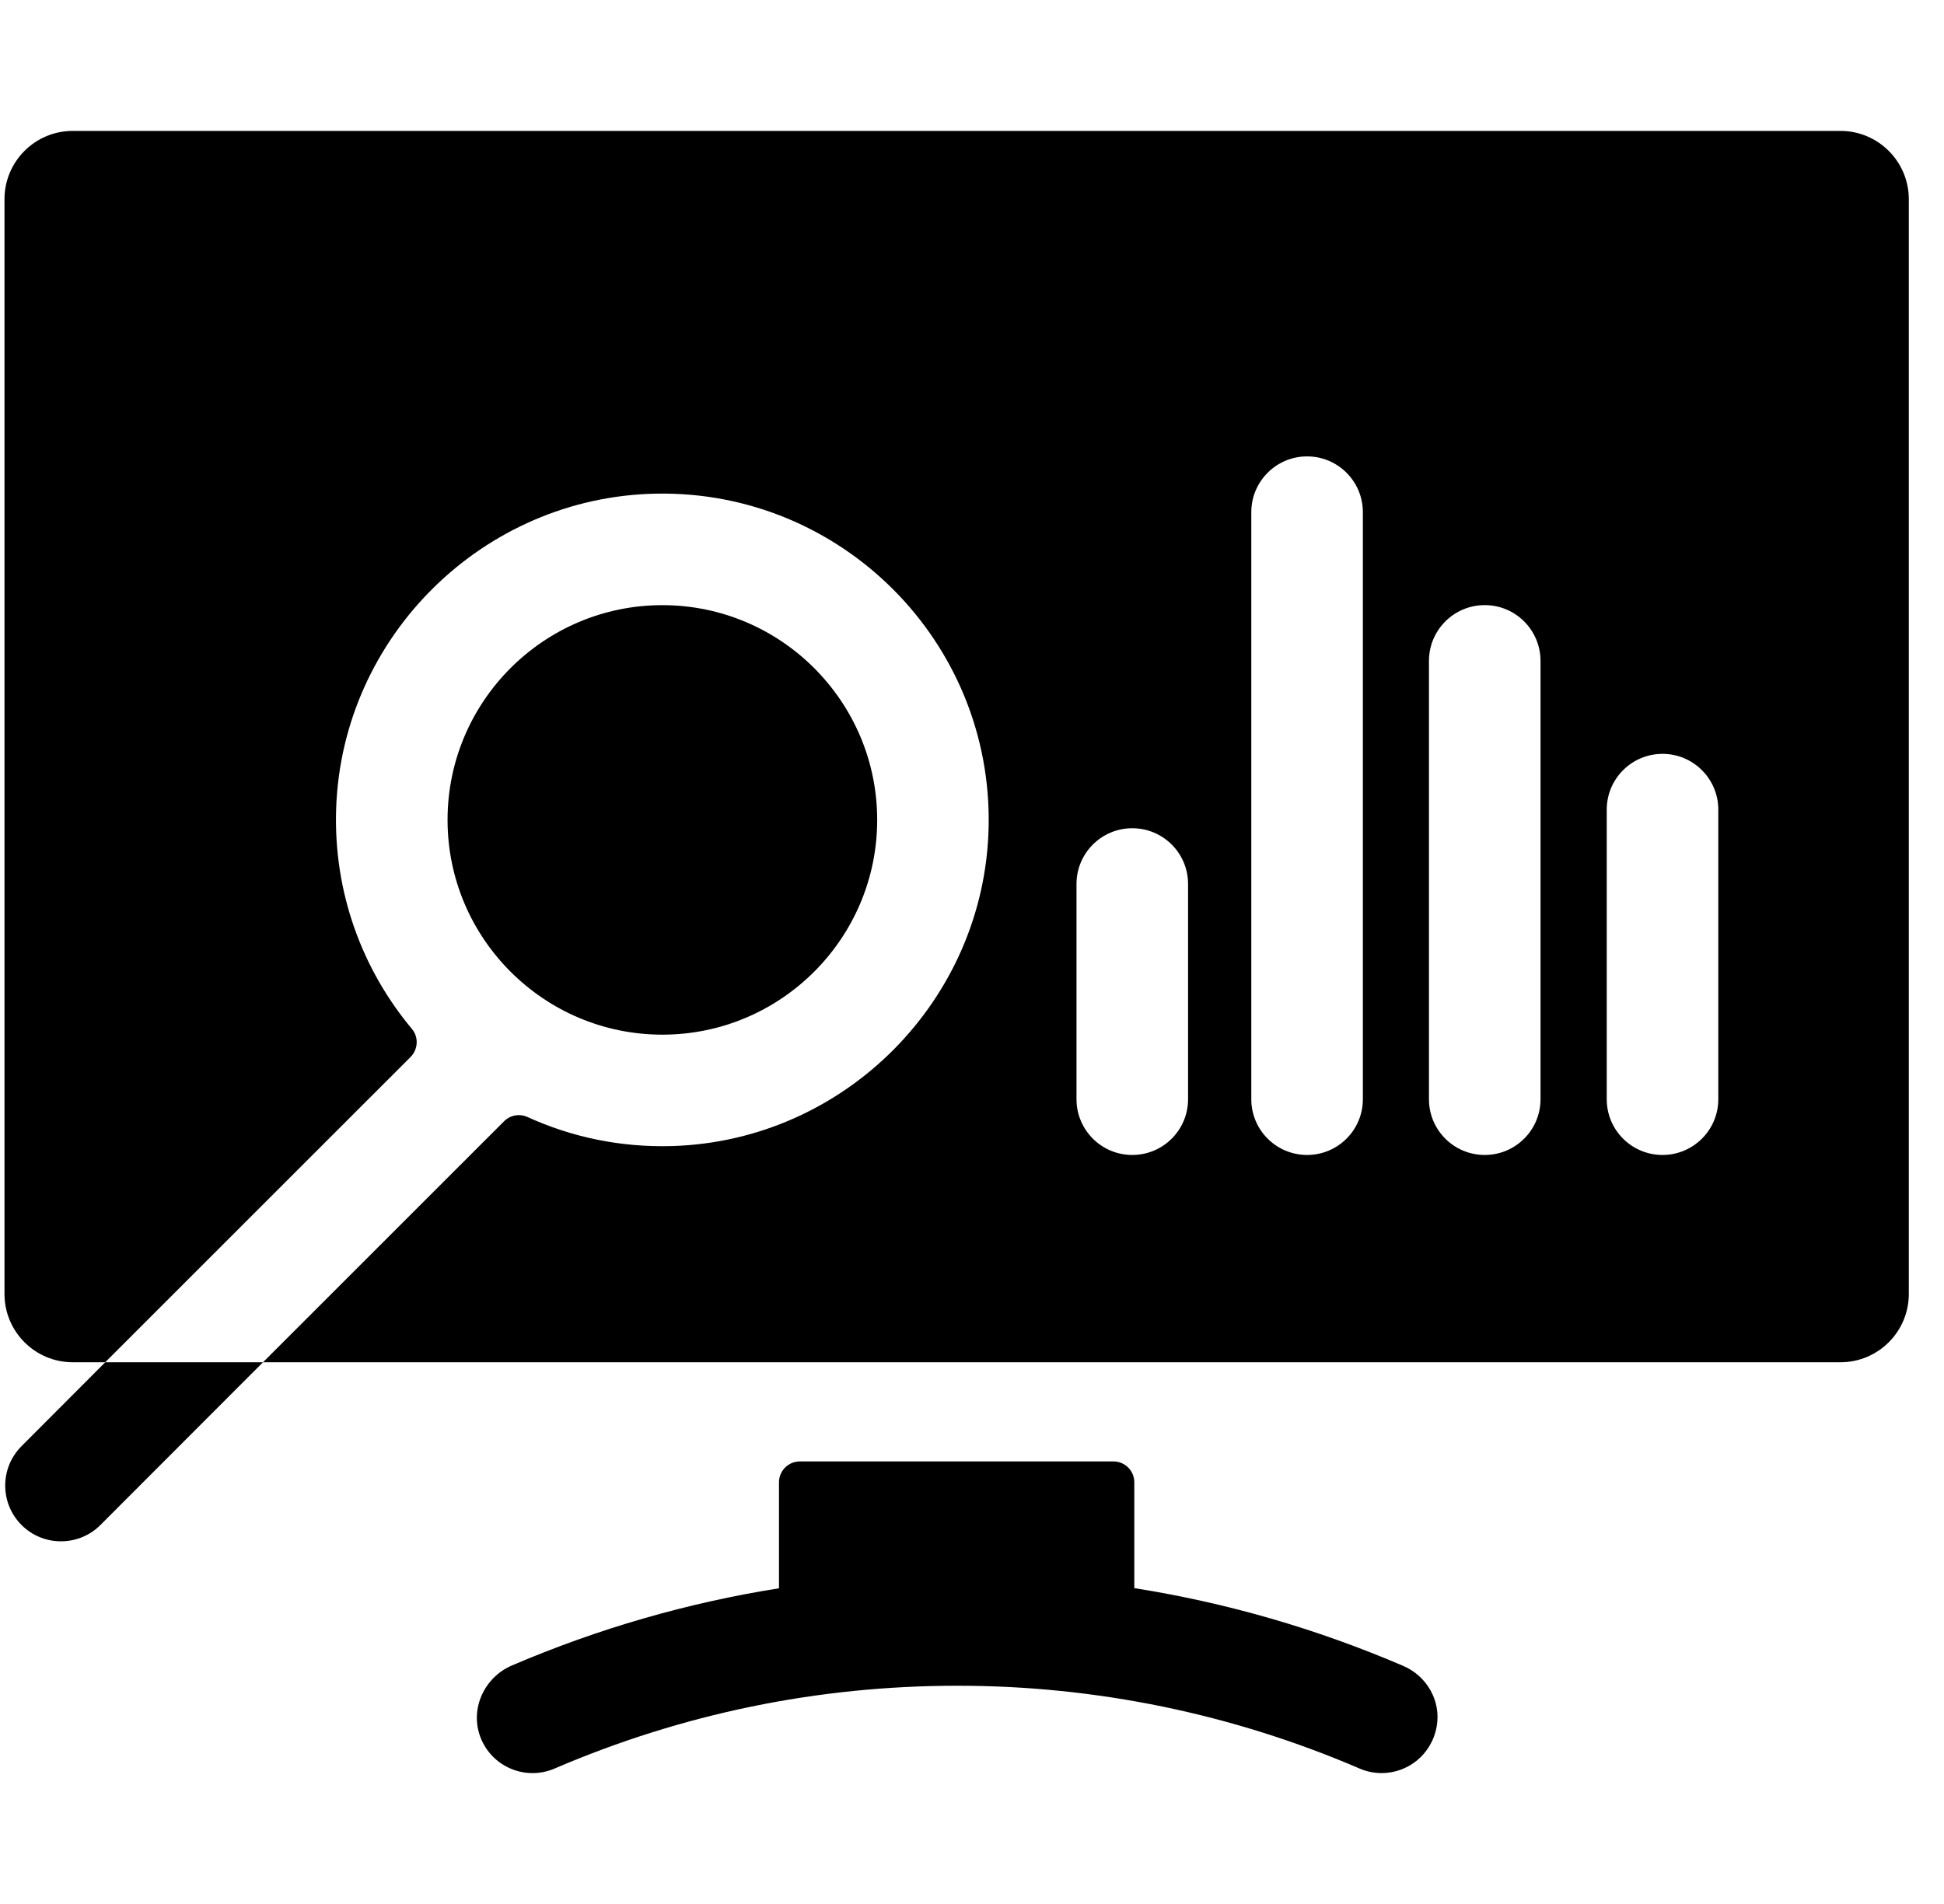 <svg width="49" height="48" viewBox="0 0 49 48" fill="none" xmlns="http://www.w3.org/2000/svg">
<g clip-path="url(#clip0_106_1224)">
<path d="M16.695 15.256C13.71 15.256 11.281 17.684 11.281 20.67C11.281 23.656 13.71 26.084 16.695 26.084C19.681 26.084 22.11 23.656 22.11 20.67C22.11 17.684 19.681 15.256 16.695 15.256Z" fill="black"/>
<path d="M46.391 3.3H1.835C0.884 3.3 0.113 4.071 0.113 5.022V32.621C0.113 33.572 0.884 34.343 1.835 34.343H2.652L10.347 26.649C10.539 26.457 10.558 26.148 10.383 25.94C9.132 24.444 8.402 22.499 8.473 20.385C8.621 16.039 12.186 12.528 16.534 12.445C21.205 12.355 25.023 16.181 24.919 20.855C24.823 25.207 21.299 28.76 16.949 28.892C15.644 28.932 14.405 28.666 13.297 28.161C13.199 28.116 13.091 28.102 12.985 28.121C12.879 28.14 12.782 28.191 12.706 28.267L6.629 34.343H46.391C47.341 34.343 48.113 33.571 48.113 32.621V5.023C48.113 4.073 47.341 3.3 46.391 3.3ZM29.946 27.712C29.946 28.488 29.317 29.117 28.54 29.117C27.764 29.117 27.134 28.488 27.134 27.712V22.285C27.134 21.509 27.764 20.88 28.54 20.88C29.317 20.88 29.946 21.509 29.946 22.285V27.712ZM34.352 27.712C34.352 28.488 33.723 29.117 32.946 29.117C32.17 29.117 31.54 28.488 31.54 27.712V12.912C31.54 12.136 32.17 11.506 32.946 11.506C33.723 11.506 34.352 12.136 34.352 12.912V27.712ZM38.83 27.712C38.83 28.488 38.2 29.117 37.424 29.117C36.647 29.117 36.018 28.488 36.018 27.712V16.662C36.018 15.885 36.647 15.255 37.424 15.255C38.2 15.255 38.83 15.885 38.83 16.662V27.712ZM43.311 27.712C43.311 28.488 42.681 29.117 41.905 29.117C41.128 29.117 40.499 28.488 40.499 27.712V20.411C40.499 19.635 41.128 19.005 41.905 19.005C42.681 19.005 43.311 19.635 43.311 20.411V27.712ZM35.37 41.998L35.361 41.994C33.175 41.057 30.91 40.404 28.591 40.037V37.369C28.591 37.229 28.536 37.096 28.437 36.997C28.338 36.898 28.205 36.843 28.065 36.843H20.161C20.022 36.843 19.888 36.898 19.789 36.997C19.691 37.096 19.635 37.229 19.635 37.369V40.041C17.329 40.407 15.077 41.056 12.903 41.987C12.206 42.286 11.839 43.082 12.108 43.791C12.393 44.544 13.246 44.901 13.978 44.586C17.199 43.202 20.609 42.5 24.115 42.498H24.144C27.62 42.498 31.059 43.206 34.252 44.578L34.27 44.586C34.445 44.661 34.633 44.7 34.824 44.7C35.474 44.7 36.086 44.247 36.214 43.519C36.326 42.881 35.965 42.253 35.37 41.998Z" fill="black"/>
<path d="M2.653 34.343L0.543 36.458C-0.006 37.007 -0.006 37.896 0.543 38.446C0.673 38.576 0.828 38.68 0.999 38.751C1.17 38.821 1.353 38.858 1.537 38.857C1.897 38.857 2.257 38.72 2.531 38.446L6.629 34.343H2.653Z" fill="black"/>
</g>
<defs>
<clipPath id="clip0_106_1224">
<rect width="48" height="48" fill="white" transform="translate(0.113)"/>
</clipPath>
</defs>
</svg>
